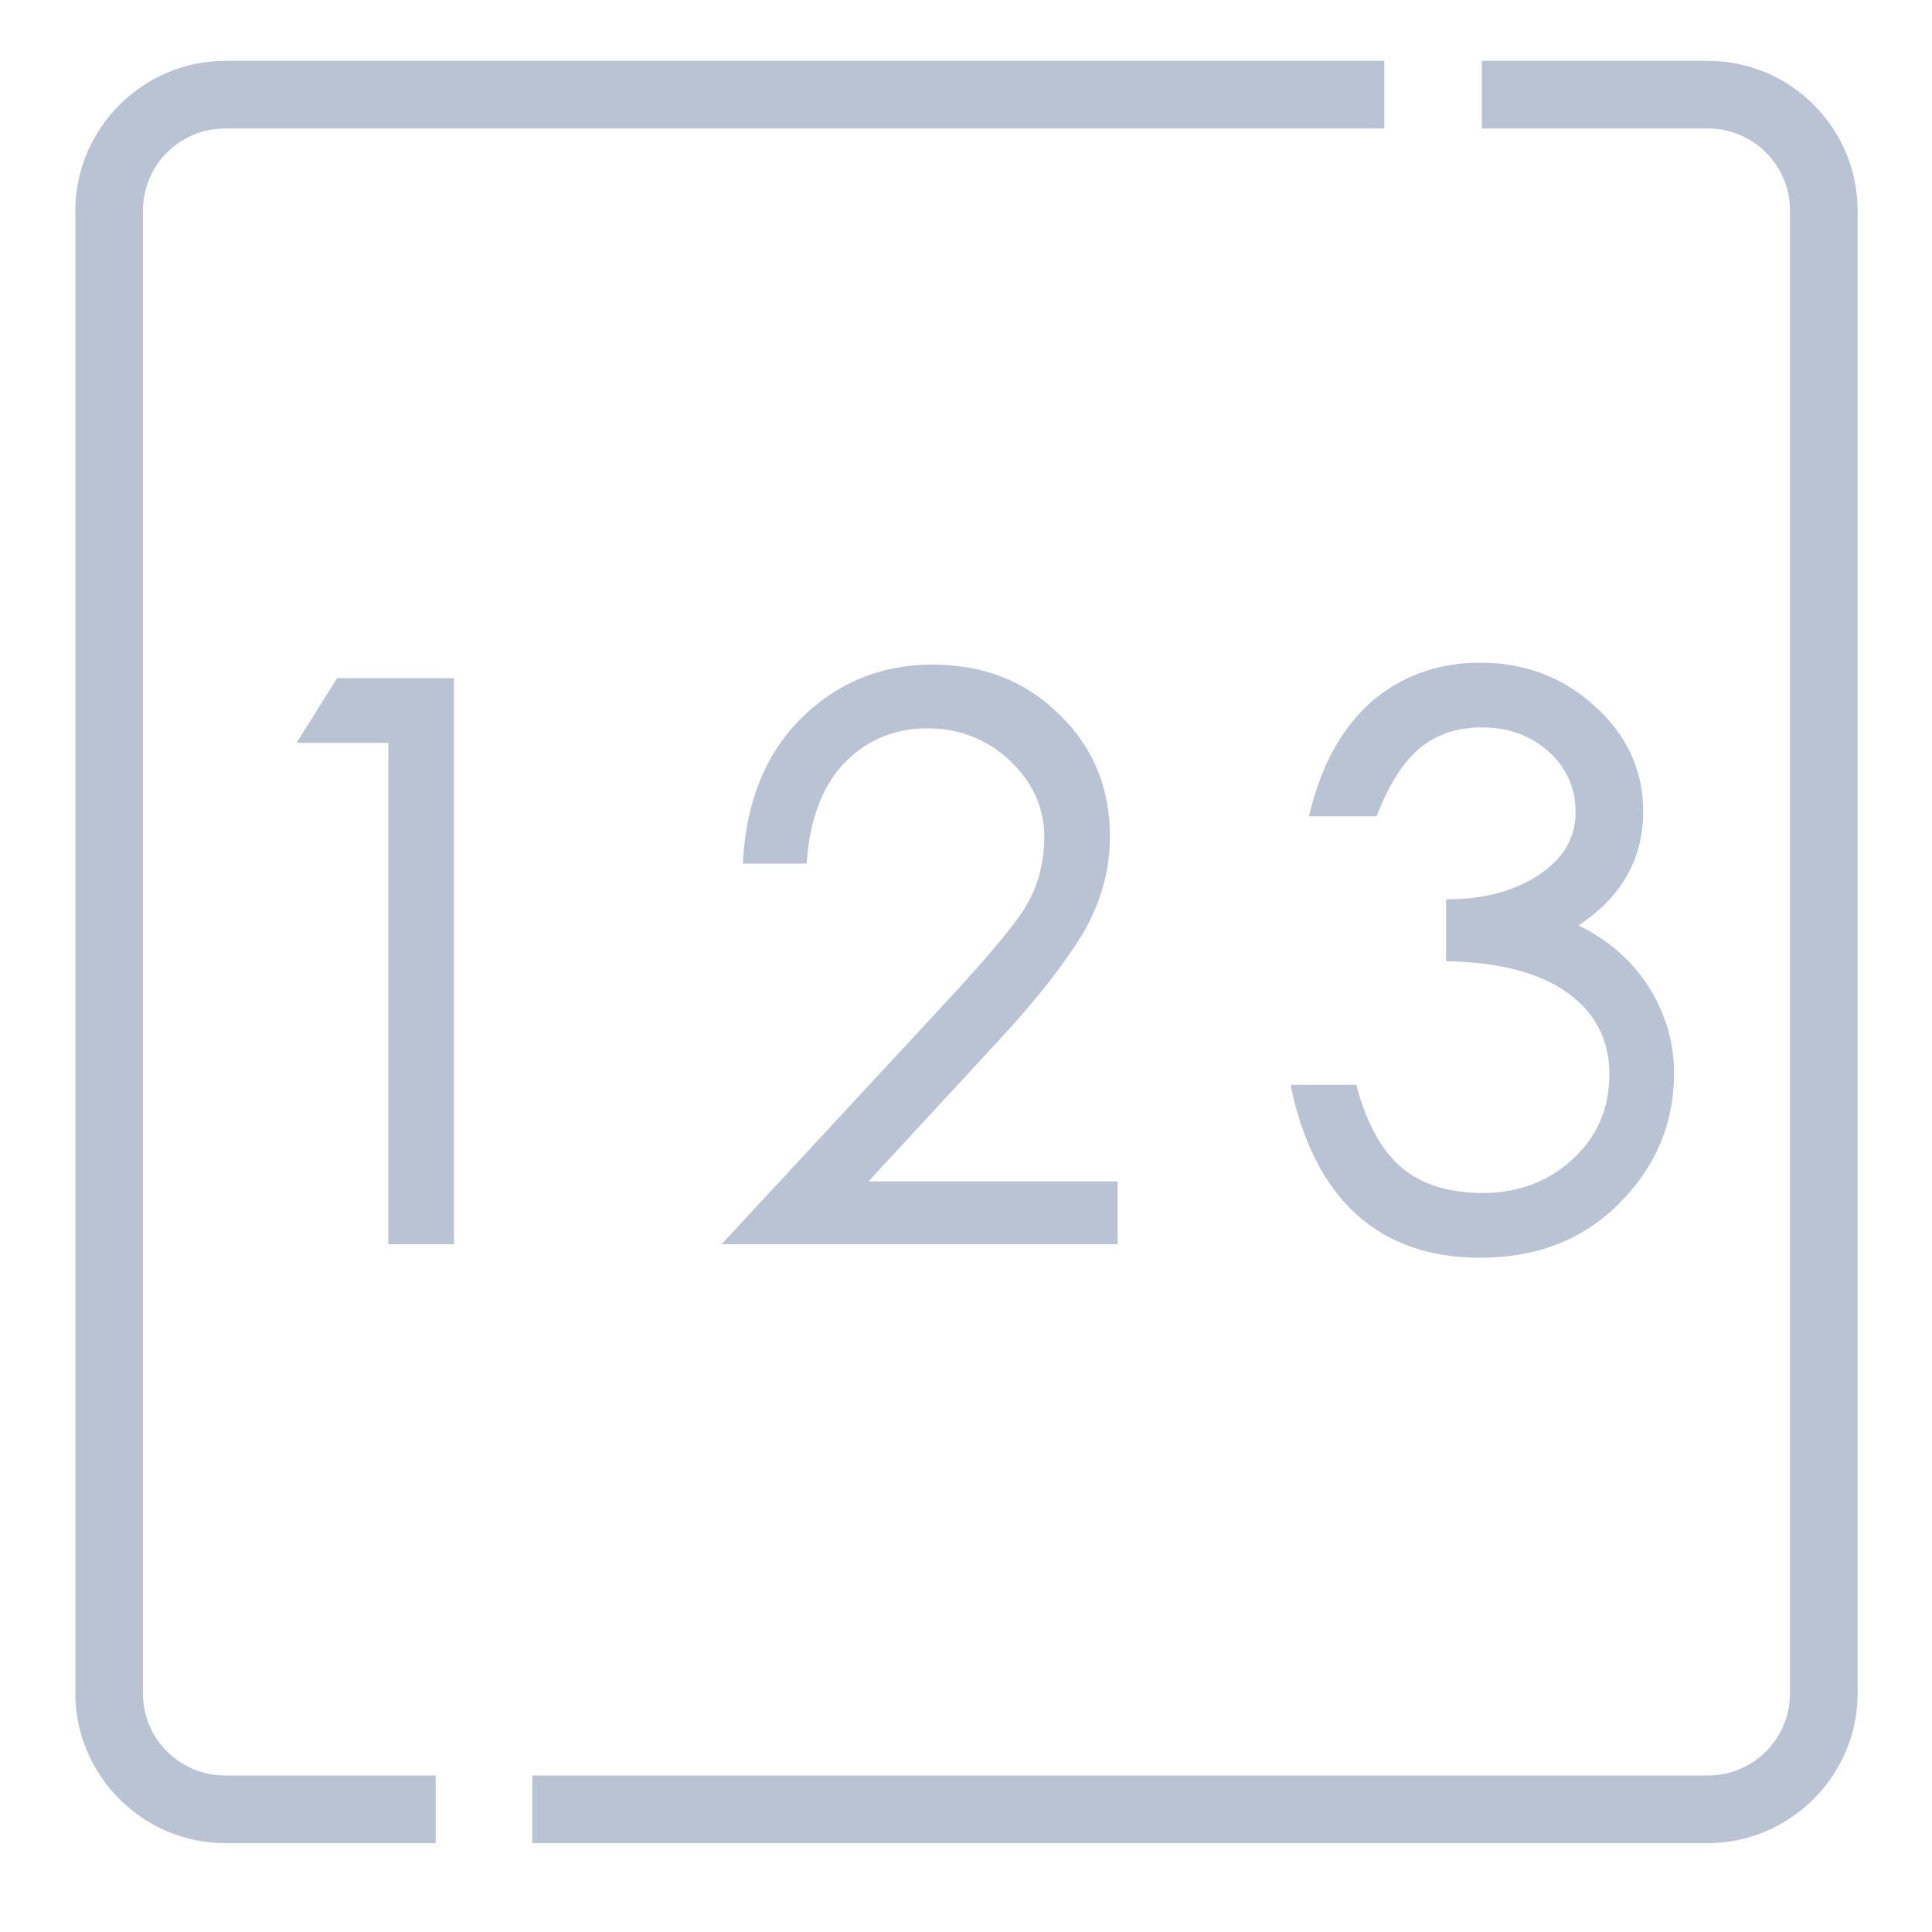 <?xml version="1.0" encoding="utf-8"?>
<!-- Generator: Adobe Illustrator 22.1.0, SVG Export Plug-In . SVG Version: 6.00 Build 0)  -->
<svg version="1.1" id="图层_1" xmlns="http://www.w3.org/2000/svg" xmlns:xlink="http://www.w3.org/1999/xlink" x="0px" y="0px"
	 viewBox="0 0 200 200" style="enable-background:new 0 0 200 200;" xml:space="preserve">
<style type="text/css">
	.st0{fill:#BAC3D3;}
</style>
<path class="st0" d="M47,128.8h-6.8V76.9h-9.5l4.2-6.7H47V128.8z"/>
<path class="st0" d="M115.6,128.8H74.7l22.8-24.6c3.8-4.1,6.6-7.3,8.2-9.6c1.6-2.3,2.4-5,2.4-8c0-3-1.2-5.6-3.5-7.8
	c-2.3-2.2-5.2-3.4-8.6-3.4s-6.3,1.2-8.6,3.6c-2.3,2.4-3.6,5.9-3.9,10.4h-6.6c0.3-6.3,2.3-11.3,6-15c3.7-3.7,8.3-5.6,13.6-5.6
	c5.3,0,9.7,1.7,13.2,5.2c3.5,3.4,5.2,7.6,5.2,12.6c0,3.6-1,7-2.9,10.2c-1.9,3.1-4.8,6.8-8.7,11l-13.4,14.5h25.8V128.8z"/>
<path class="st0" d="M163.4,95.8c3.1,1.5,5.6,3.7,7.3,6.4c1.7,2.7,2.6,5.7,2.6,8.9c0,5.2-1.9,9.7-5.7,13.5
	c-3.8,3.8-8.6,5.6-14.4,5.6c-5.2,0-9.5-1.5-12.8-4.5c-3.3-3-5.6-7.5-6.8-13.4h6.8c1,3.8,2.5,6.6,4.5,8.4s4.9,2.8,8.6,2.8
	c3.7,0,6.8-1.2,9.3-3.5c2.5-2.3,3.8-5.2,3.8-8.8c0-3.5-1.4-6.3-4.3-8.4c-2.9-2.1-7.1-3.2-12.6-3.3v-6.4c4,0,7.2-0.9,9.7-2.6
	c2.5-1.7,3.7-3.8,3.7-6.4c0-2.5-0.9-4.6-2.8-6.3c-1.9-1.7-4.2-2.5-6.9-2.5c-2.7,0-4.9,0.8-6.6,2.3c-1.7,1.5-3.1,3.8-4.3,6.9h-7
	c1.2-5.1,3.3-9,6.4-11.8c3.1-2.7,6.9-4.1,11.4-4.1c4.5,0,8.5,1.5,11.8,4.5c3.3,3,5,6.6,5,10.9C170.1,89,167.8,92.9,163.4,95.8z"/>
<g>
	<path class="st0" d="M23.3,183.8c-4.7,0-8.5-3.8-8.5-8.5V21.8c0-4.7,3.8-8.5,8.5-8.5h120v-7h-120c-8.5,0-15.5,7-15.5,15.5v153.5
		c0,8.5,7,15.5,15.5,15.5h21.8v-7H23.3z"/>
	<path class="st0" d="M176.8,6.3h-23.4v7h23.4c4.7,0,8.5,3.8,8.5,8.5v153.5c0,4.7-3.8,8.5-8.5,8.5H55.1v7h121.7
		c8.5,0,15.5-7,15.5-15.5V21.8C192.3,13.3,185.4,6.3,176.8,6.3z"/>
</g>
</svg>
